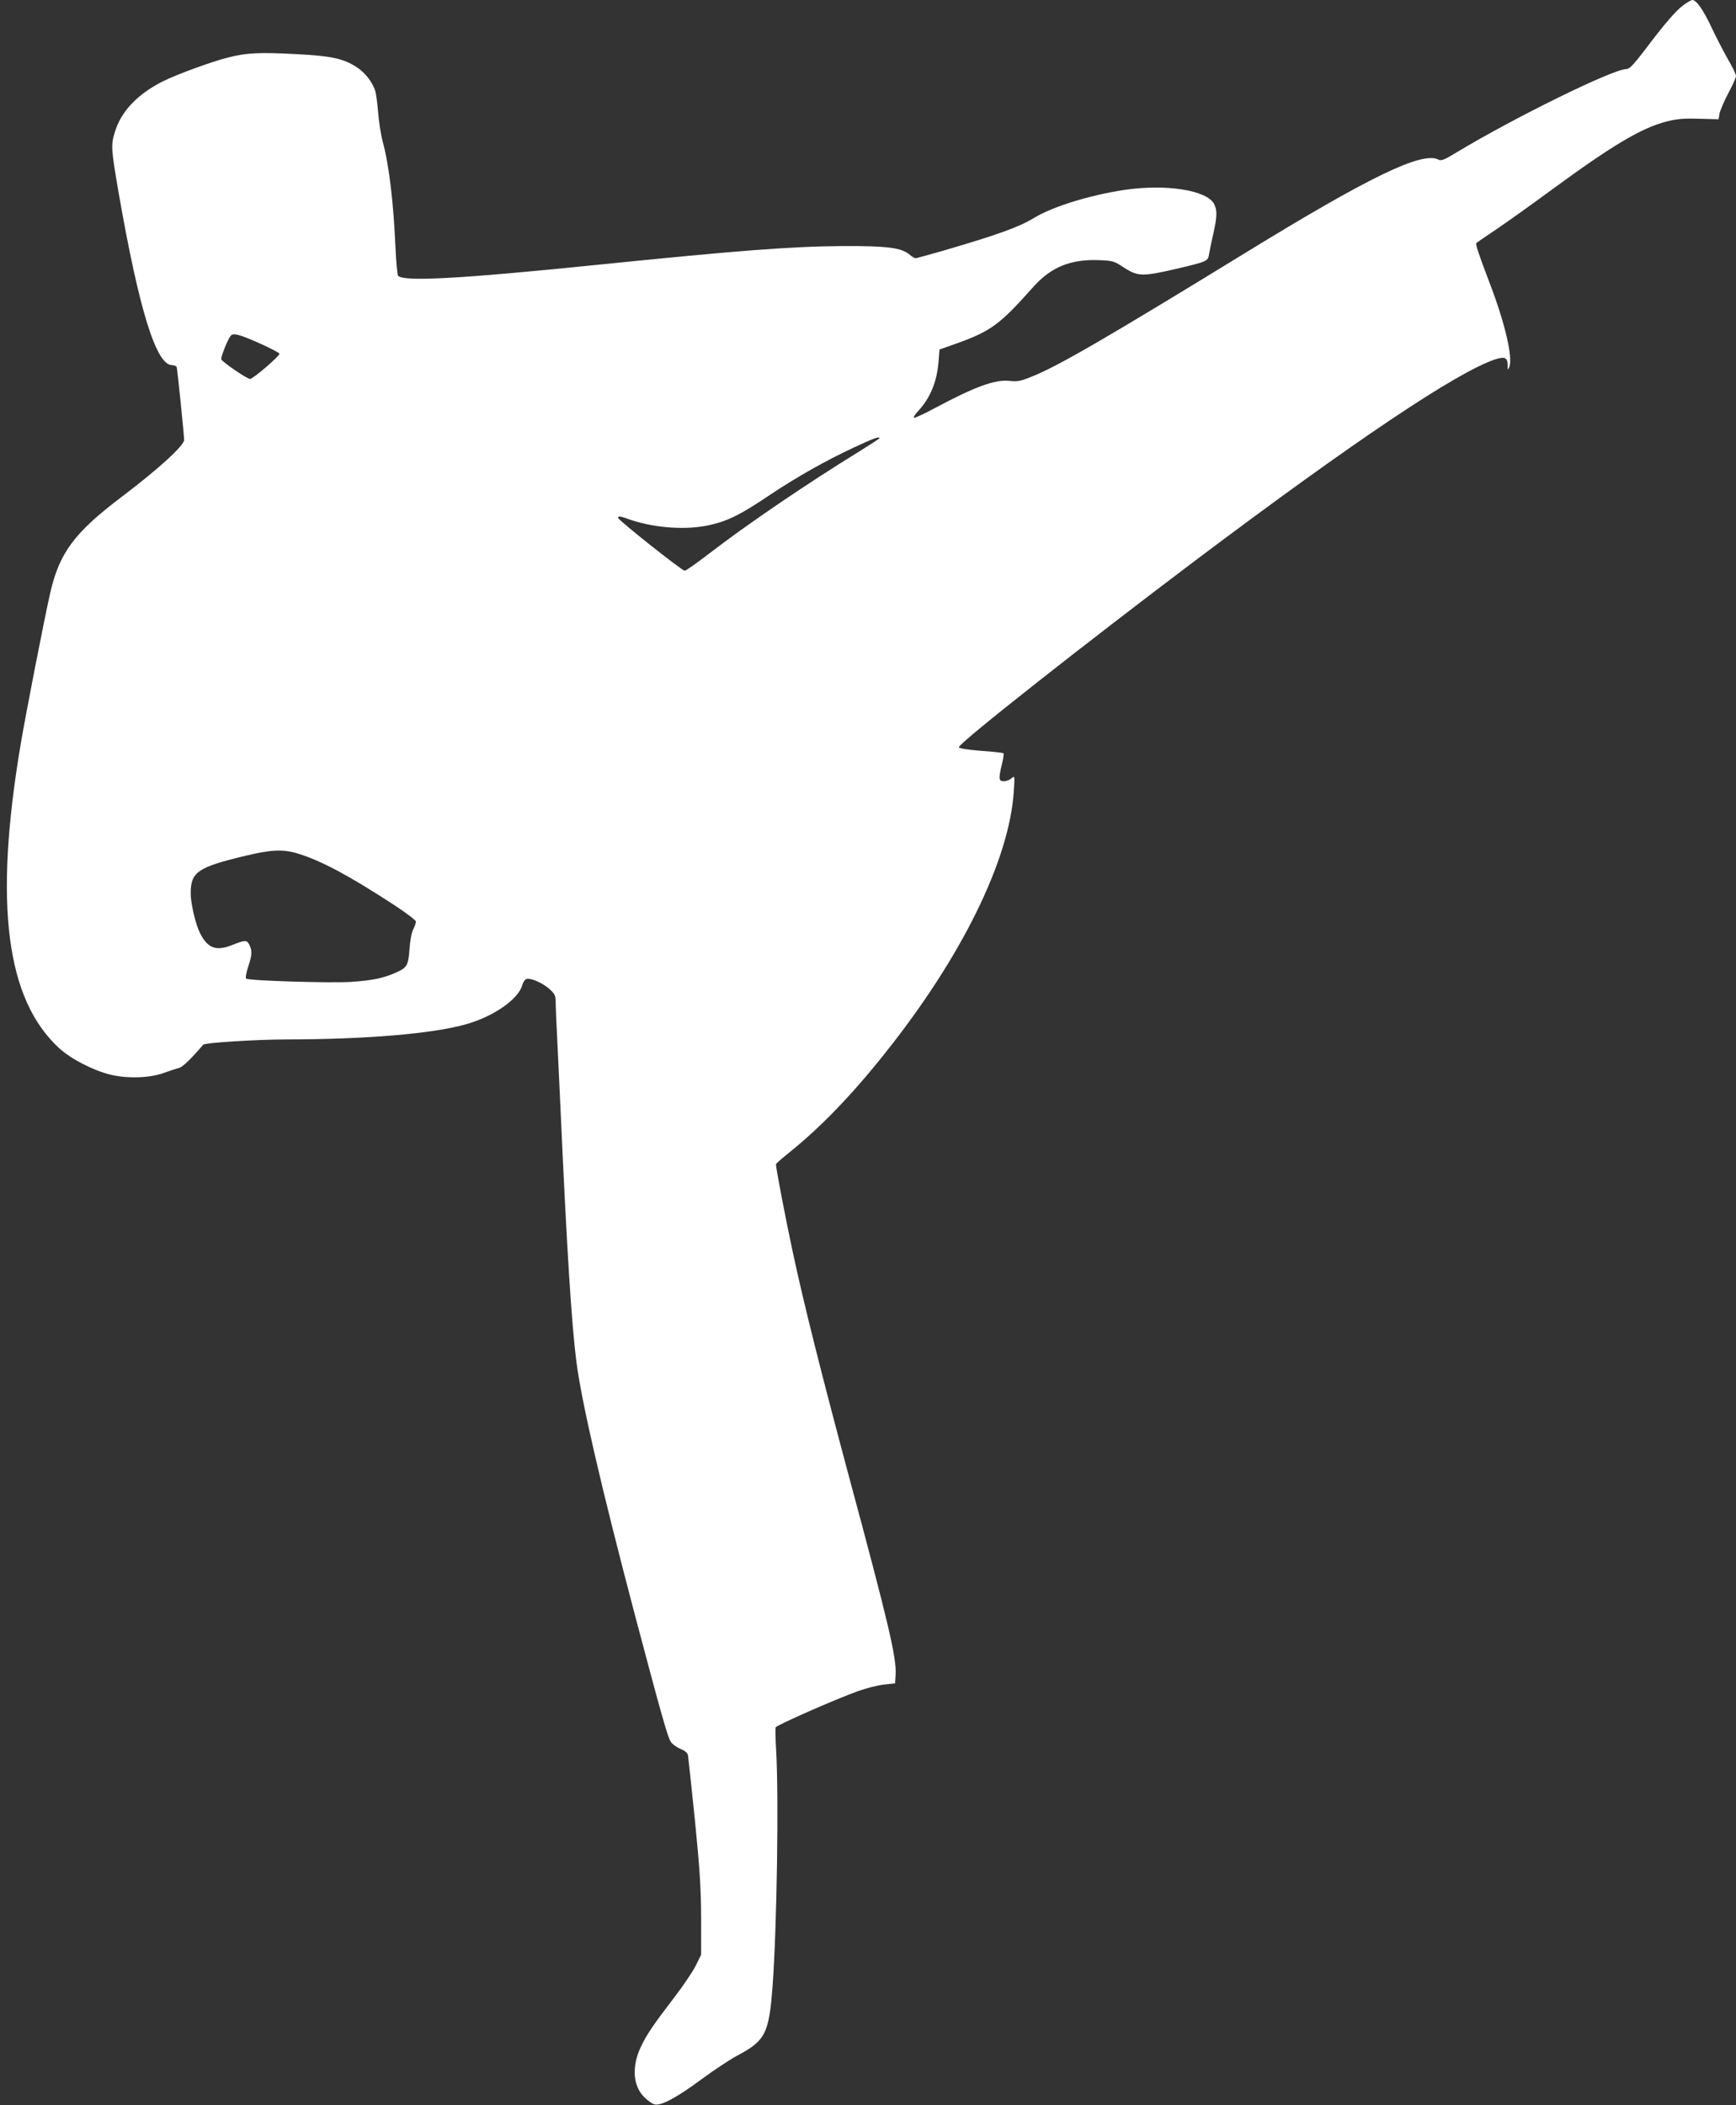 <?xml version="1.0" standalone="no"?>
<!DOCTYPE svg PUBLIC "-//W3C//DTD SVG 20010904//EN"
 "http://www.w3.org/TR/2001/REC-SVG-20010904/DTD/svg10.dtd">
<svg version="1.0" xmlns="http://www.w3.org/2000/svg"
 width="1056pt" height="1280pt" viewBox="0 0 1056 1280"
 preserveAspectRatio="xMidYMid meet">
<rect x="0" y="0" width="1056" height="1280" fill="#333333" stroke="none"/>
<g transform="translate(0,1280) scale(0.1,-0.1)"
fill="#ffffff" stroke="none">
<path d="M10243 12771 c-47 -34 -114 -111 -237 -274 -72 -94 -94 -117 -114
-117 -80 0 -685 -297 -1034 -508 -72 -44 -91 -51 -107 -43 -98 53 -419 -102
-1183 -571 -842 -516 -1135 -686 -1292 -748 -69 -28 -87 -31 -135 -26 -87 10
-208 -34 -450 -163 -63 -34 -121 -61 -129 -61 -9 0 2 18 26 44 71 78 111 174
121 295 l6 76 105 37 c210 76 261 114 466 344 108 121 229 170 404 162 80 -3
88 -6 149 -46 82 -53 112 -54 315 -7 194 46 194 46 201 92 4 21 15 77 26 124
23 104 24 141 4 179 -44 84 -293 123 -548 85 -209 -32 -434 -101 -547 -170
-92 -56 -223 -103 -552 -199 -87 -25 -163 -46 -169 -46 -6 0 -24 11 -39 24
-48 40 -138 51 -400 50 -316 -2 -640 -27 -1495 -114 -844 -86 -1184 -104
-1214 -66 -4 6 -11 80 -15 165 -12 277 -39 506 -77 646 -12 44 -25 127 -29
185 -5 58 -13 119 -20 135 -20 53 -61 104 -108 135 -81 54 -156 70 -372 81
-222 12 -302 8 -414 -21 -100 -25 -312 -103 -396 -145 -153 -77 -254 -183
-291 -307 -25 -83 -24 -98 24 -378 123 -703 227 -1040 323 -1040 14 0 27 -6
29 -12 4 -13 45 -414 45 -443 0 -34 -155 -176 -380 -346 -288 -218 -379 -340
-435 -586 -34 -149 -151 -747 -180 -923 -163 -968 -88 -1549 237 -1845 72 -65
207 -134 309 -159 103 -25 239 -21 324 10 39 14 82 28 97 32 20 5 76 60 144
140 10 12 324 32 509 32 483 1 879 34 1085 91 169 46 325 154 347 240 6 20 17
35 27 37 29 6 99 -26 139 -62 32 -29 37 -40 37 -77 0 -24 4 -129 10 -234 5
-104 14 -296 20 -425 38 -848 67 -1302 96 -1528 32 -249 154 -774 355 -1537
161 -607 201 -750 220 -776 10 -15 37 -34 59 -43 26 -10 41 -23 45 -38 2 -13
21 -189 42 -393 30 -303 37 -411 38 -595 l0 -225 -32 -65 c-18 -36 -75 -121
-128 -190 -133 -174 -172 -231 -208 -308 -55 -119 -47 -234 22 -303 21 -21 49
-41 63 -44 39 -10 136 42 287 154 73 54 170 118 213 141 175 93 196 134 218
430 26 357 38 1148 21 1435 -4 66 -5 125 -3 132 4 13 360 170 502 221 52 18
124 37 160 40 l65 7 3 53 c6 103 -42 308 -282 1198 -169 630 -276 1055 -345
1378 -42 195 -101 504 -101 527 0 4 33 33 73 65 195 156 384 351 587 606 468
585 760 1178 787 1597 6 95 6 96 -14 79 -11 -10 -32 -18 -46 -18 -32 0 -34 14
-12 105 8 32 12 62 9 65 -3 3 -64 10 -136 15 -86 7 -133 14 -135 22 -7 20 770
632 1442 1138 959 721 1582 1139 1817 1219 61 20 78 13 79 -33 0 -33 1 -34 10
-12 23 58 -27 270 -122 517 -66 173 -85 231 -78 237 2 2 60 42 129 88 69 47
217 153 330 236 367 269 543 374 696 414 64 16 102 20 199 17 l119 -3 6 35 c4
19 27 74 53 123 26 48 47 95 47 105 0 10 -23 58 -52 107 -28 50 -73 137 -100
195 -48 101 -89 160 -113 160 -7 0 -30 -13 -52 -29z m-8656 -2062 c62 -28 113
-55 113 -60 0 -15 -162 -154 -179 -153 -19 0 -168 103 -175 119 -4 12 39 122
57 143 16 20 54 9 184 -49z m3763 -573 c0 -3 -53 -37 -117 -77 -330 -203 -685
-445 -917 -623 -75 -58 -143 -106 -151 -106 -17 0 -405 308 -405 321 0 13 10
12 74 -11 154 -52 350 -65 493 -30 106 25 185 65 358 182 165 110 337 207 513
289 116 54 152 67 152 55z m-3534 -2527 c141 -44 306 -132 587 -315 70 -46
127 -90 127 -97 0 -8 -7 -29 -16 -47 -10 -18 -20 -71 -23 -120 -7 -101 -15
-114 -86 -145 -76 -33 -138 -46 -270 -55 -129 -8 -625 7 -638 20 -5 4 1 36 12
70 24 73 26 96 9 133 -16 33 -25 33 -106 1 -98 -39 -149 -20 -196 74 -26 51
-56 179 -56 240 0 130 42 159 330 228 161 39 233 42 326 13z"/>
</g>
</svg>
